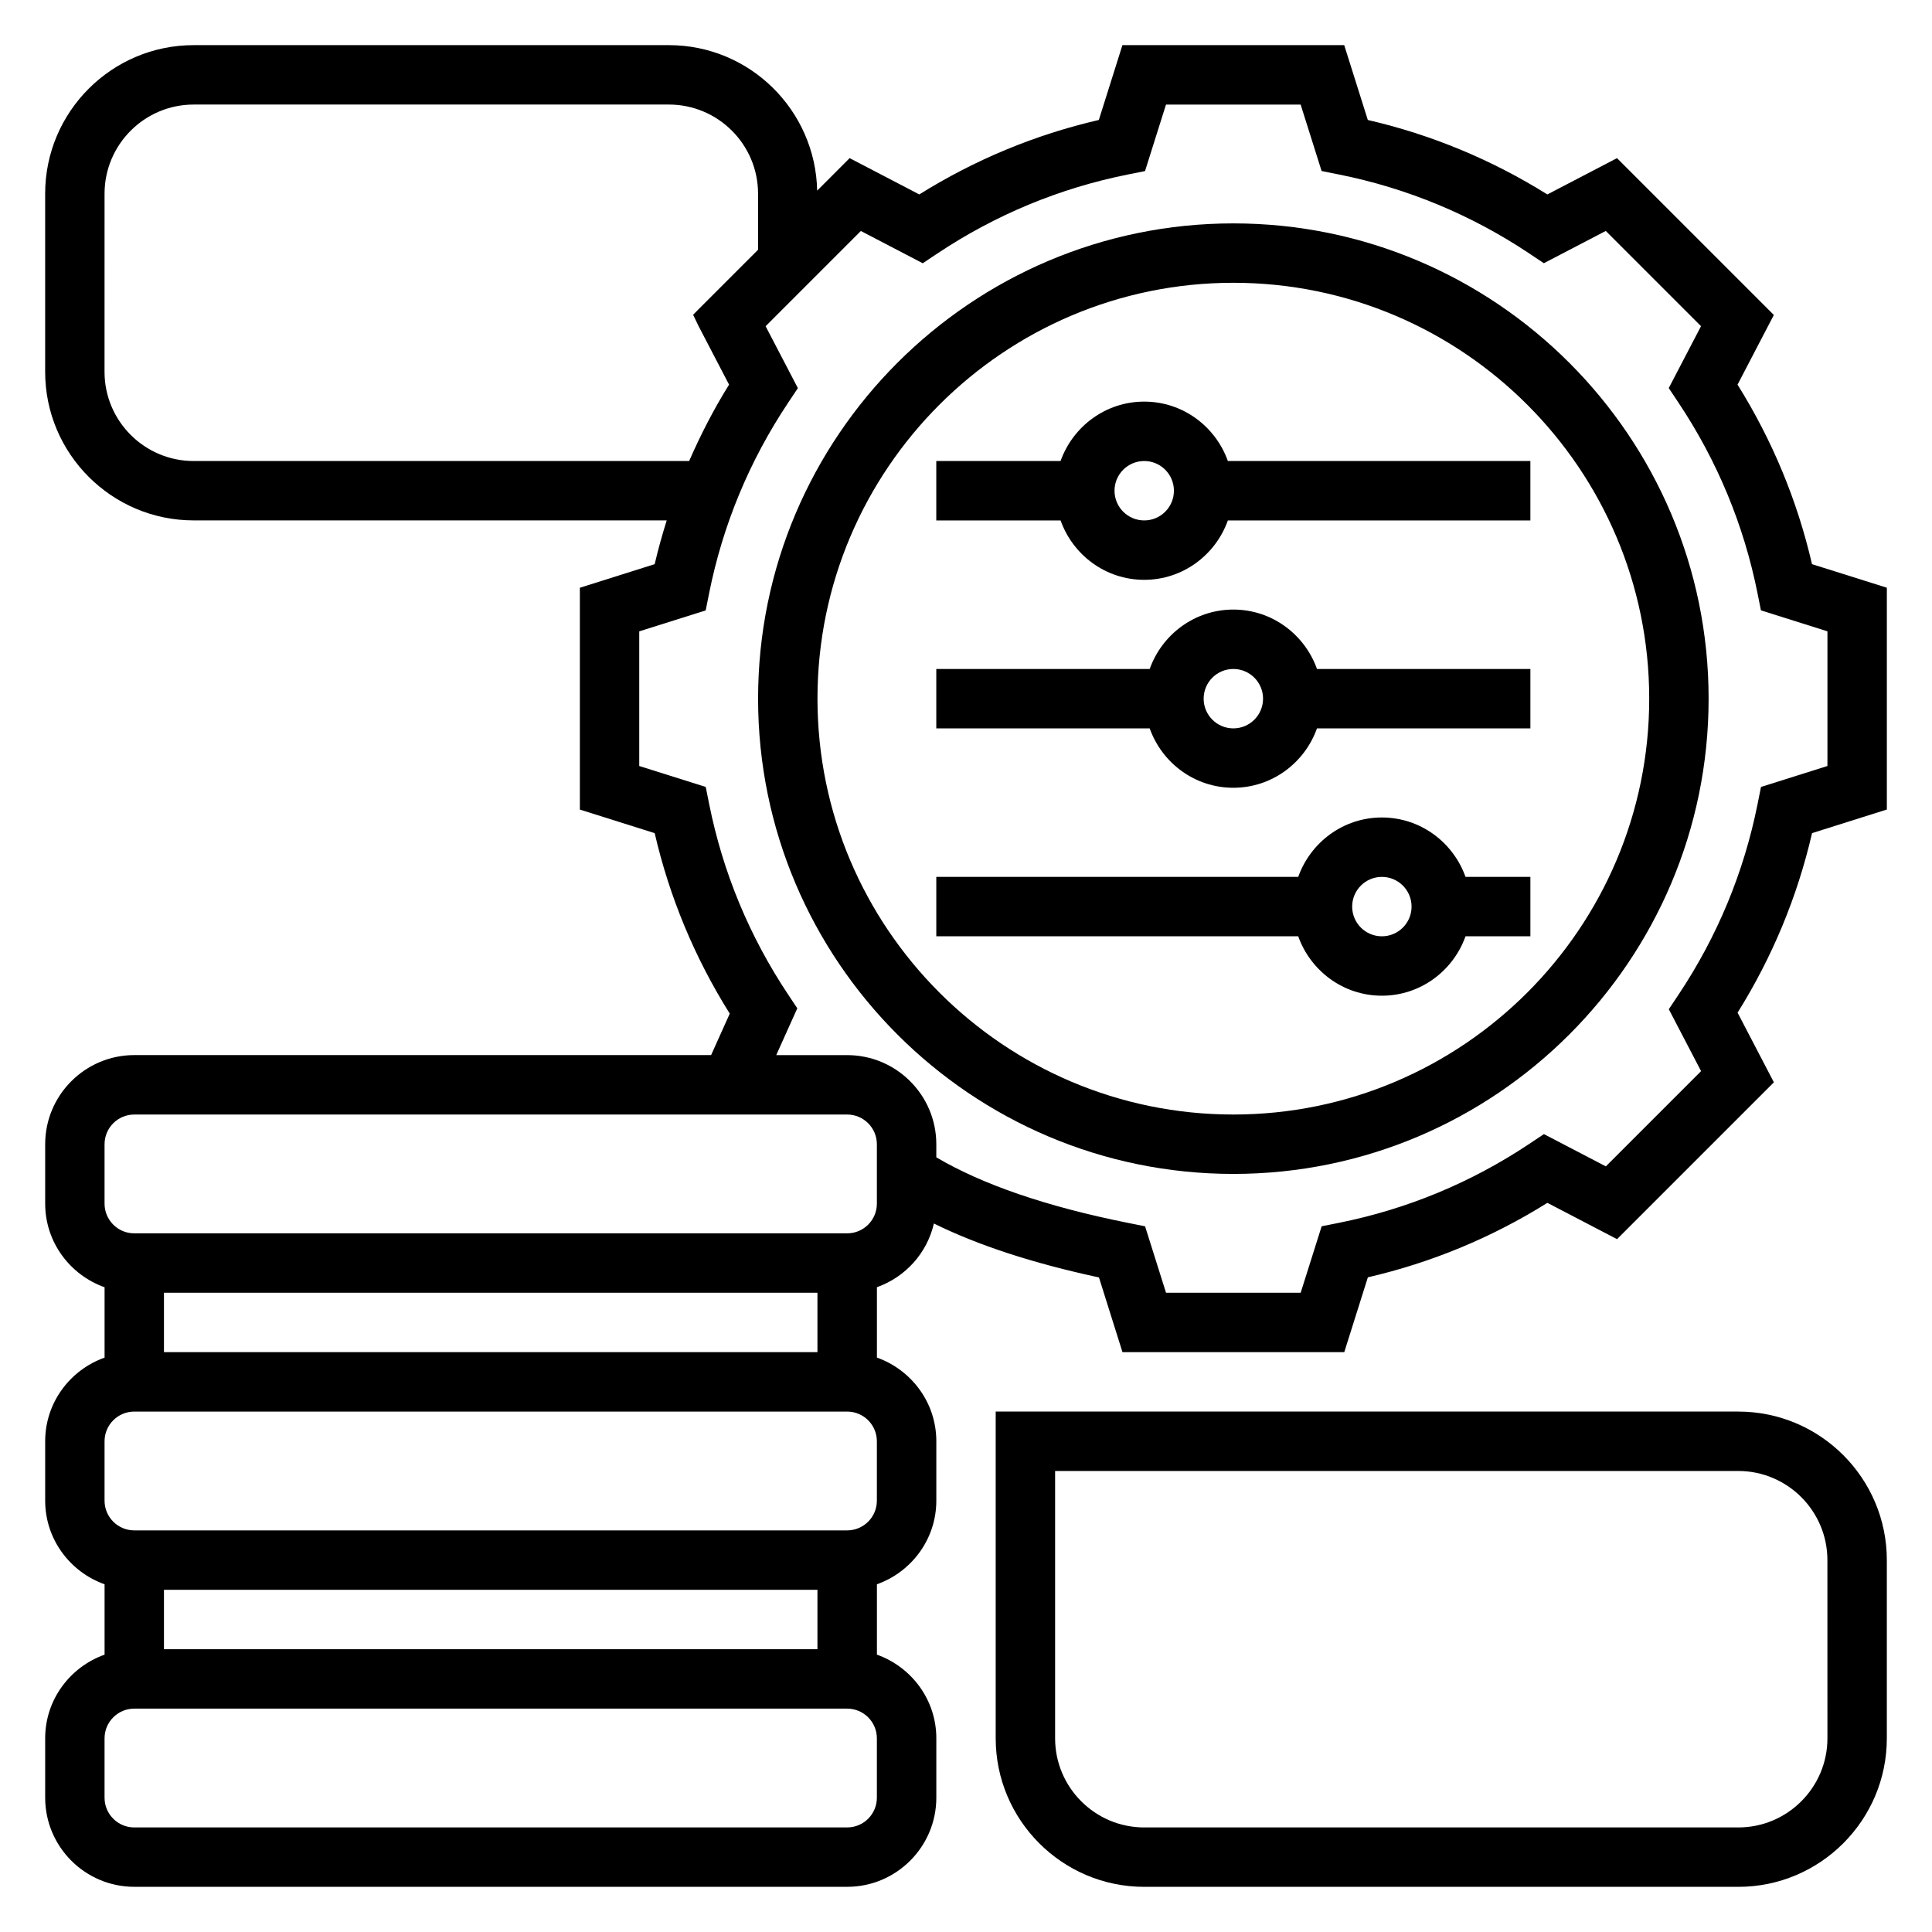 <?xml version="1.0" encoding="UTF-8"?>
<!-- Uploaded to: ICON Repo, www.iconrepo.com, Generator: ICON Repo Mixer Tools -->
<svg fill="#000000" width="800px" height="800px" version="1.1" viewBox="144 144 512 512" xmlns="http://www.w3.org/2000/svg">
 <g>
  <path d="m624.2 293.51c-3.898-16.871-10.523-32.836-19.734-47.578l9.621-18.461-41.562-41.562-18.461 9.621c-14.746-9.211-30.707-15.84-47.578-19.734l-6.254-19.832h-58.781l-6.25 19.828c-16.871 3.898-32.836 10.523-47.578 19.734l-18.461-9.621-8.605 8.617c-0.441-21.324-17.852-38.559-39.281-38.559h-125.95c-21.703 0-39.359 17.656-39.359 39.359v47.23c0 21.703 17.656 39.359 39.359 39.359h125.36c-1.195 3.816-2.281 7.676-3.188 11.594l-19.828 6.258v58.781l19.828 6.25c3.922 16.965 10.605 33.016 19.895 47.832l-4.945 10.984h-152.86c-13.02 0-23.617 10.598-23.617 23.617v15.742c0 10.25 6.606 18.91 15.742 22.168v18.648c-9.137 3.254-15.742 11.914-15.742 22.16v15.742c0 10.25 6.606 18.91 15.742 22.168v18.648c-9.137 3.254-15.742 11.914-15.742 22.164v15.742c0 13.02 10.598 23.617 23.617 23.617h188.93c13.02 0 23.617-10.598 23.617-23.617v-15.742c0-10.25-6.606-18.91-15.742-22.168v-18.648c9.141-3.258 15.742-11.918 15.742-22.168v-15.742c0-10.25-6.606-18.91-15.742-22.168v-18.648c7.519-2.676 13.281-8.996 15.098-16.879 11.754 5.785 26.191 10.508 43.746 14.289l6.231 19.797h58.781l6.25-19.828c16.871-3.898 32.836-10.523 47.578-19.734l18.461 9.621 41.562-41.562-9.621-18.461c9.211-14.746 15.84-30.707 19.734-47.578l19.824-6.258v-58.781zm-428.88-27.336c-13.02 0-23.617-10.598-23.617-23.617l0.004-47.234c0-13.02 10.598-23.617 23.617-23.617h125.95c13.02 0 23.617 10.598 23.617 23.617v14.863l-15.742 15.742-1.465 1.488 1.457 3.023 8.07 15.492c-4.062 6.504-7.535 13.289-10.578 20.238zm181.06 354.24c0 4.344-3.527 7.871-7.871 7.871l-188.93 0.004c-4.344 0-7.871-3.527-7.871-7.871v-15.742c0-4.344 3.527-7.871 7.871-7.871h188.93c4.344 0 7.871 3.527 7.871 7.871zm-188.93-39.359v-15.742h173.18v15.742zm188.93-39.359c0 4.344-3.527 7.871-7.871 7.871h-188.93c-4.344 0-7.871-3.527-7.871-7.871v-15.742c0-4.344 3.527-7.871 7.871-7.871h188.93c4.344 0 7.871 3.527 7.871 7.871zm-188.93-39.359v-15.742h173.18v15.742zm188.93-39.359c0 4.344-3.527 7.871-7.871 7.871h-188.93c-4.344 0-7.871-3.527-7.871-7.871v-15.742c0-4.344 3.527-7.871 7.871-7.871h188.93c4.344 0 7.871 3.527 7.871 7.871zm251.91-115.98-17.609 5.551-0.914 4.566c-3.621 18.074-10.66 35.055-20.934 50.469l-2.582 3.871 8.551 16.406-25.238 25.238-16.406-8.551-3.871 2.582c-15.414 10.273-32.395 17.312-50.469 20.934l-4.566 0.914-5.559 17.613h-35.684l-5.551-17.609-4.566-0.914c-21.578-4.32-38.59-10.172-50.758-17.367v-3.469c0-13.02-10.598-23.617-23.617-23.617h-18.805l5.582-12.406-2.418-3.629c-10.273-15.414-17.312-32.395-20.934-50.469l-0.914-4.566-17.621-5.547v-35.684l17.609-5.551 0.914-4.566c3.621-18.074 10.66-35.055 20.934-50.469l2.582-3.871-8.551-16.406 25.238-25.238 16.406 8.551 3.871-2.582c15.414-10.273 32.395-17.312 50.469-20.934l4.566-0.914 5.555-17.621h35.684l5.551 17.609 4.566 0.914c18.074 3.621 35.055 10.66 50.469 20.934l3.871 2.582 16.406-8.551 25.238 25.238-8.551 16.406 2.582 3.871c10.273 15.414 17.312 32.395 20.934 50.469l0.914 4.566 17.625 5.555z"/>
  <path d="m470.85 203.2c-69.445 0-125.95 56.504-125.95 125.95 0 69.445 56.504 125.95 125.95 125.95 69.445 0 125.95-56.504 125.95-125.95 0-69.449-56.508-125.95-125.95-125.95zm0 236.16c-60.773 0-110.21-49.438-110.21-110.21-0.004-60.773 49.434-110.21 110.21-110.21 60.773 0 110.21 49.438 110.21 110.21 0 60.773-49.438 110.21-110.21 110.21z"/>
  <path d="m470.85 305.54c-10.25 0-18.91 6.606-22.168 15.742h-56.555v15.742h56.551c3.258 9.141 11.918 15.742 22.168 15.742s18.91-6.606 22.168-15.742l56.555 0.004v-15.742h-56.551c-3.262-9.141-11.918-15.746-22.168-15.746zm0 31.488c-4.344 0-7.871-3.527-7.871-7.871s3.527-7.871 7.871-7.871 7.871 3.527 7.871 7.871-3.527 7.871-7.871 7.871z"/>
  <path d="m447.23 250.43c-10.25 0-18.91 6.606-22.168 15.742l-32.938 0.004v15.742h32.938c3.258 9.141 11.918 15.742 22.168 15.742s18.91-6.606 22.168-15.742h80.168v-15.742h-80.168c-3.258-9.141-11.918-15.746-22.168-15.746zm0 31.488c-4.344 0-7.871-3.527-7.871-7.871s3.527-7.871 7.871-7.871 7.871 3.527 7.871 7.871-3.527 7.871-7.871 7.871z"/>
  <path d="m510.21 360.64c-10.25 0-18.91 6.606-22.168 15.742l-95.914 0.004v15.742h95.914c3.258 9.141 11.918 15.742 22.168 15.742s18.91-6.606 22.168-15.742h17.191v-15.742h-17.191c-3.258-9.141-11.918-15.746-22.168-15.746zm0 31.488c-4.344 0-7.871-3.527-7.871-7.871s3.527-7.871 7.871-7.871 7.871 3.527 7.871 7.871c0 4.348-3.527 7.871-7.871 7.871z"/>
  <path d="m604.67 518.08h-196.8v86.594c0 21.703 17.656 39.359 39.359 39.359h157.44c21.703 0 39.359-17.656 39.359-39.359v-47.23c0-21.707-17.656-39.363-39.359-39.363zm23.617 86.594c0 13.02-10.598 23.617-23.617 23.617h-157.44c-13.02 0-23.617-10.598-23.617-23.617v-70.848h181.05c13.02 0 23.617 10.598 23.617 23.617z"/>
 </g>
</svg>
